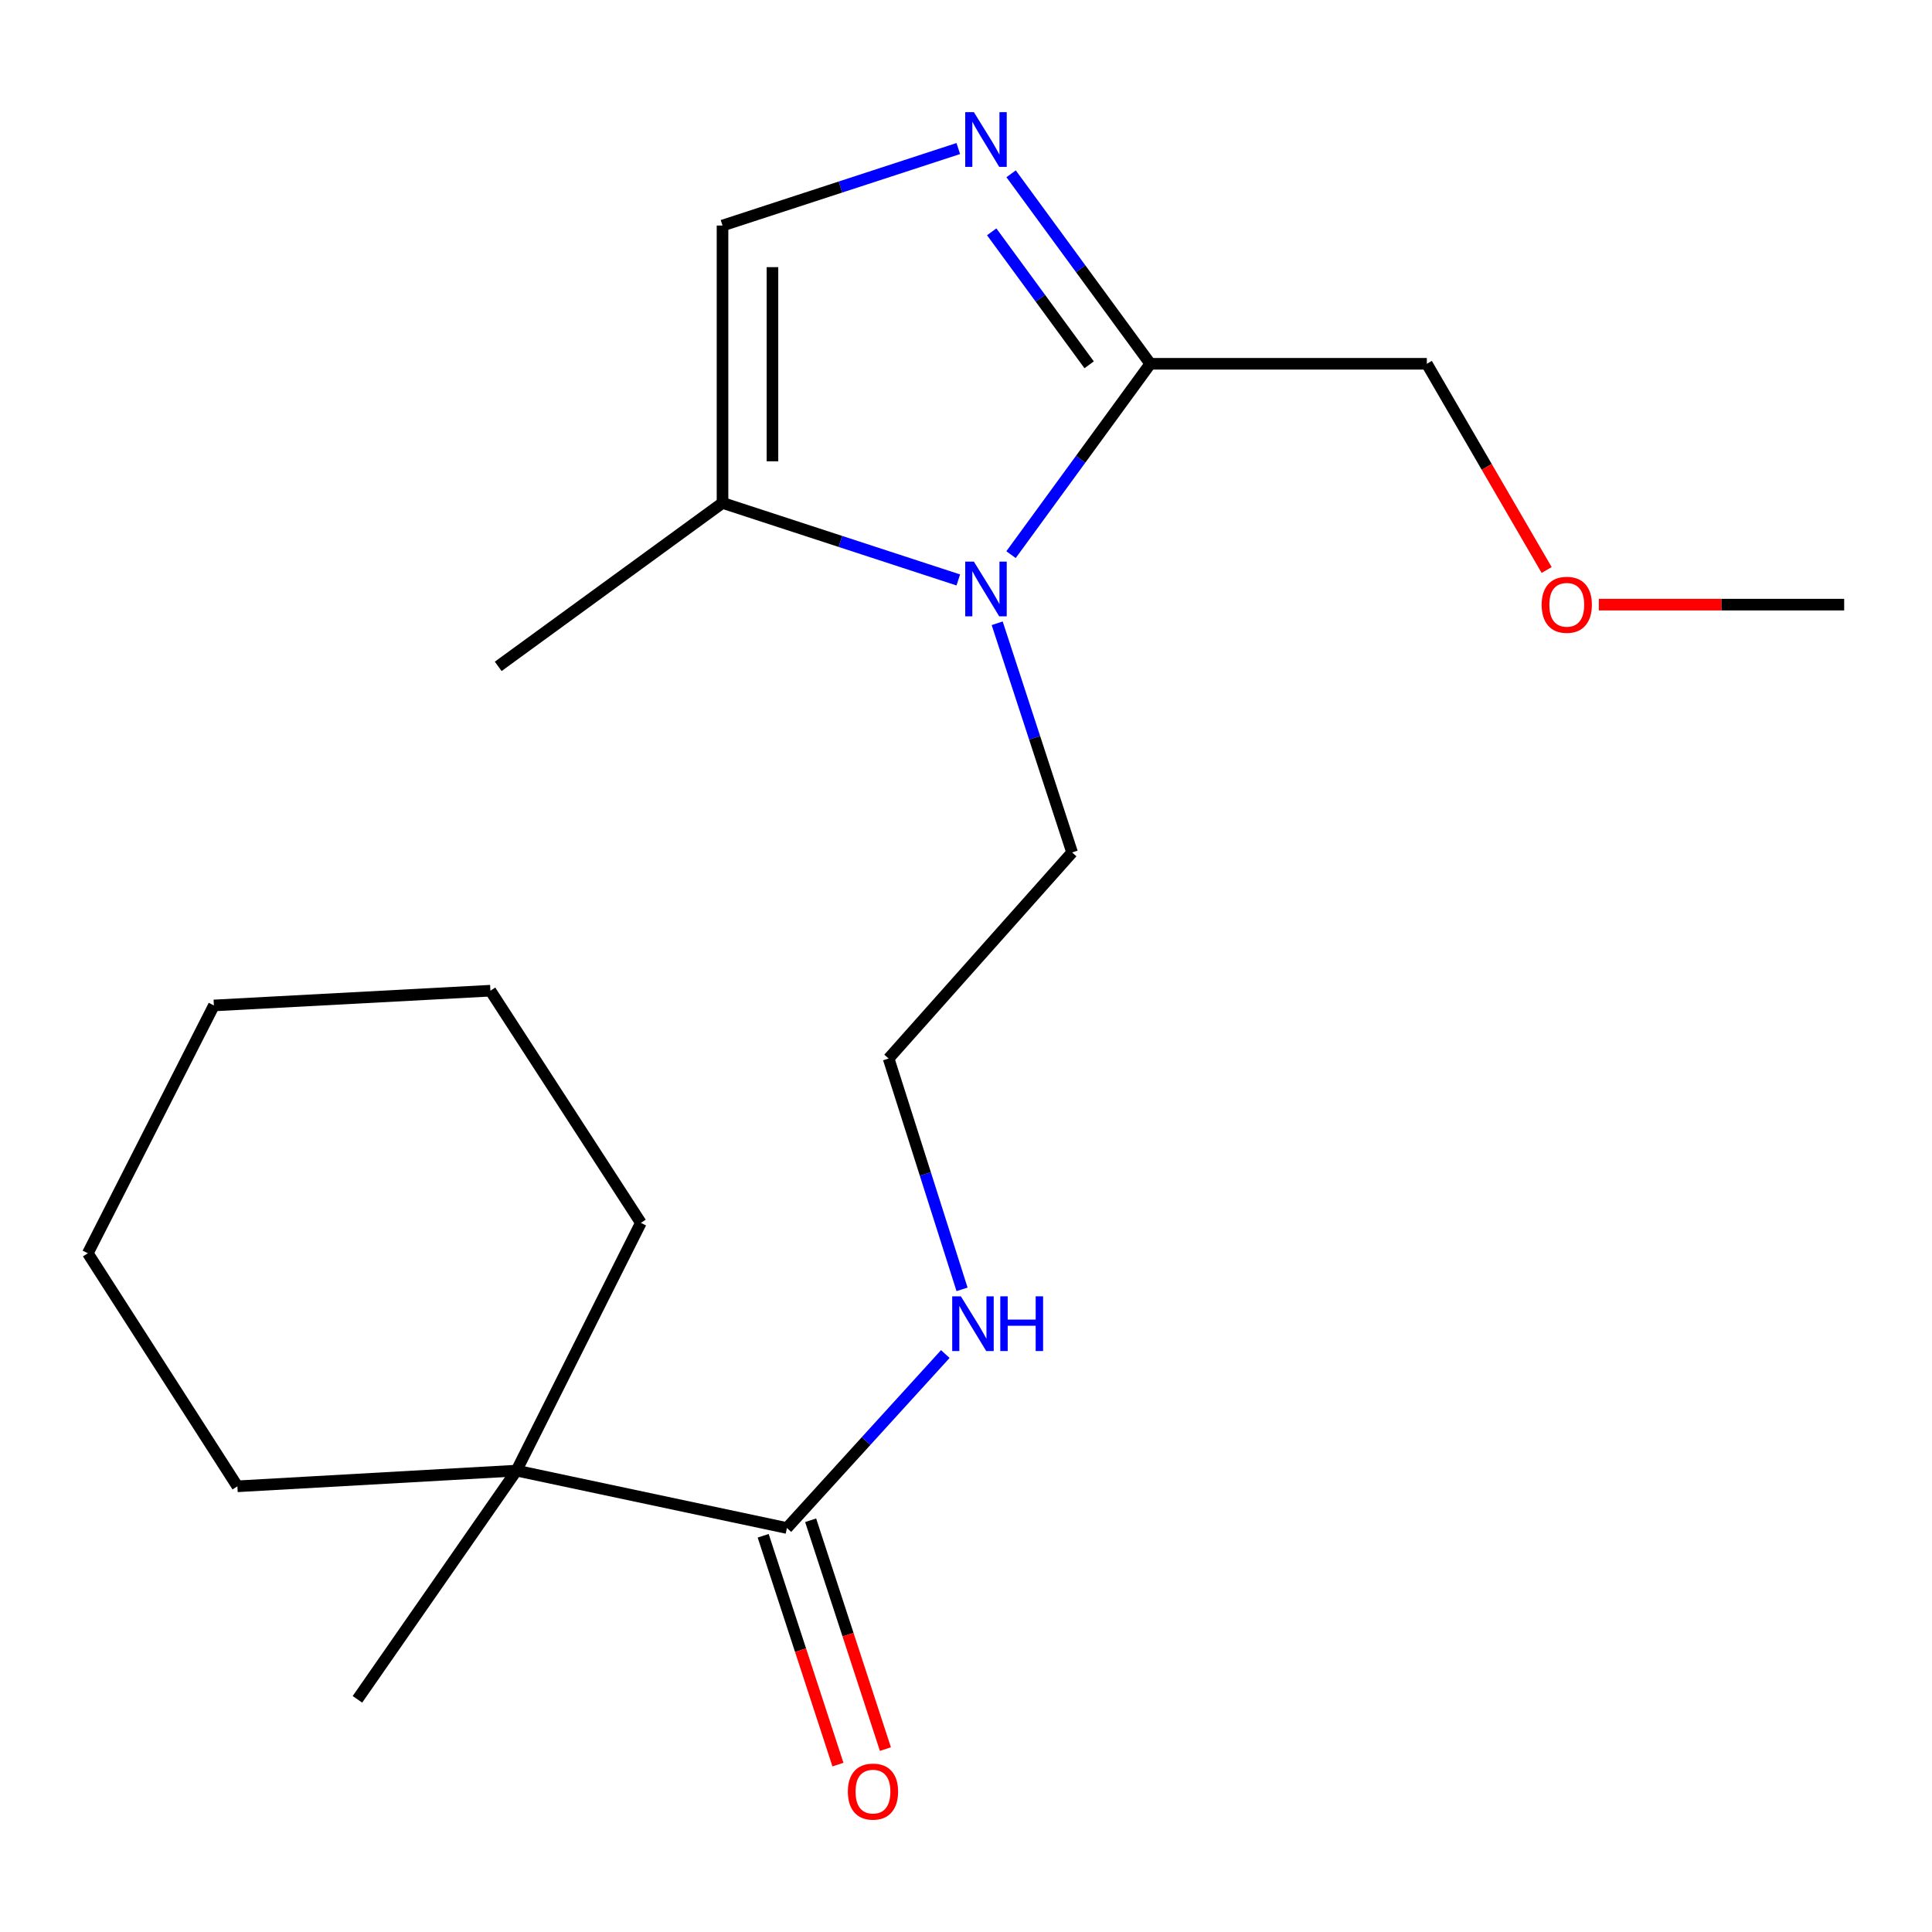 <?xml version='1.0' encoding='iso-8859-1'?>
<svg version='1.1' baseProfile='full'
              xmlns='http://www.w3.org/2000/svg'
                      xmlns:rdkit='http://www.rdkit.org/xml'
                      xmlns:xlink='http://www.w3.org/1999/xlink'
                  xml:space='preserve'
width='1000px' height='1000px' viewBox='0 0 1000 1000'>
<!-- END OF HEADER -->
<rect style='opacity:1.0;fill:#FFFFFF;stroke:none' width='1000' height='1000' x='0' y='0'> </rect>
<path class='bond-1' d='M 523.304,287.091 L 559.35,237.694' style='fill:none;fill-rule:evenodd;stroke:#0000FF;stroke-width:6px;stroke-linecap:butt;stroke-linejoin:miter;stroke-opacity:1' />
<path class='bond-1' d='M 559.35,237.694 L 595.395,188.296' style='fill:none;fill-rule:evenodd;stroke:#000000;stroke-width:6px;stroke-linecap:butt;stroke-linejoin:miter;stroke-opacity:1' />
<path class='bond-2' d='M 496.013,300.179 L 434.994,280.246' style='fill:none;fill-rule:evenodd;stroke:#0000FF;stroke-width:6px;stroke-linecap:butt;stroke-linejoin:miter;stroke-opacity:1' />
<path class='bond-2' d='M 434.994,280.246 L 373.974,260.313' style='fill:none;fill-rule:evenodd;stroke:#000000;stroke-width:6px;stroke-linecap:butt;stroke-linejoin:miter;stroke-opacity:1' />
<path class='bond-8' d='M 516.14,322.605 L 535.527,381.914' style='fill:none;fill-rule:evenodd;stroke:#0000FF;stroke-width:6px;stroke-linecap:butt;stroke-linejoin:miter;stroke-opacity:1' />
<path class='bond-8' d='M 535.527,381.914 L 554.914,441.224' style='fill:none;fill-rule:evenodd;stroke:#000000;stroke-width:6px;stroke-linecap:butt;stroke-linejoin:miter;stroke-opacity:1' />
<path class='bond-0' d='M 523.35,89.966 L 559.373,139.131' style='fill:none;fill-rule:evenodd;stroke:#0000FF;stroke-width:6px;stroke-linecap:butt;stroke-linejoin:miter;stroke-opacity:1' />
<path class='bond-0' d='M 559.373,139.131 L 595.395,188.296' style='fill:none;fill-rule:evenodd;stroke:#000000;stroke-width:6px;stroke-linecap:butt;stroke-linejoin:miter;stroke-opacity:1' />
<path class='bond-0' d='M 513.306,119.992 L 538.522,154.408' style='fill:none;fill-rule:evenodd;stroke:#0000FF;stroke-width:6px;stroke-linecap:butt;stroke-linejoin:miter;stroke-opacity:1' />
<path class='bond-0' d='M 538.522,154.408 L 563.738,188.824' style='fill:none;fill-rule:evenodd;stroke:#000000;stroke-width:6px;stroke-linecap:butt;stroke-linejoin:miter;stroke-opacity:1' />
<path class='bond-20' d='M 496.013,76.886 L 434.994,96.813' style='fill:none;fill-rule:evenodd;stroke:#0000FF;stroke-width:6px;stroke-linecap:butt;stroke-linejoin:miter;stroke-opacity:1' />
<path class='bond-20' d='M 434.994,96.813 L 373.974,116.739' style='fill:none;fill-rule:evenodd;stroke:#000000;stroke-width:6px;stroke-linecap:butt;stroke-linejoin:miter;stroke-opacity:1' />
<path class='bond-9' d='M 595.395,188.296 L 738.524,188.296' style='fill:none;fill-rule:evenodd;stroke:#000000;stroke-width:6px;stroke-linecap:butt;stroke-linejoin:miter;stroke-opacity:1' />
<path class='bond-3' d='M 373.974,260.313 L 373.974,116.739' style='fill:none;fill-rule:evenodd;stroke:#000000;stroke-width:6px;stroke-linecap:butt;stroke-linejoin:miter;stroke-opacity:1' />
<path class='bond-3' d='M 399.823,238.777 L 399.823,138.275' style='fill:none;fill-rule:evenodd;stroke:#000000;stroke-width:6px;stroke-linecap:butt;stroke-linejoin:miter;stroke-opacity:1' />
<path class='bond-11' d='M 373.974,260.313 L 257.872,344.909' style='fill:none;fill-rule:evenodd;stroke:#000000;stroke-width:6px;stroke-linecap:butt;stroke-linejoin:miter;stroke-opacity:1' />
<path class='bond-4' d='M 407.304,790.896 L 448.296,745.876' style='fill:none;fill-rule:evenodd;stroke:#000000;stroke-width:6px;stroke-linecap:butt;stroke-linejoin:miter;stroke-opacity:1' />
<path class='bond-4' d='M 448.296,745.876 L 489.289,700.855' style='fill:none;fill-rule:evenodd;stroke:#0000FF;stroke-width:6px;stroke-linecap:butt;stroke-linejoin:miter;stroke-opacity:1' />
<path class='bond-5' d='M 407.304,790.896 L 267.335,761.185' style='fill:none;fill-rule:evenodd;stroke:#000000;stroke-width:6px;stroke-linecap:butt;stroke-linejoin:miter;stroke-opacity:1' />
<path class='bond-6' d='M 395.019,794.91 L 414.367,854.132' style='fill:none;fill-rule:evenodd;stroke:#000000;stroke-width:6px;stroke-linecap:butt;stroke-linejoin:miter;stroke-opacity:1' />
<path class='bond-6' d='M 414.367,854.132 L 433.715,913.354' style='fill:none;fill-rule:evenodd;stroke:#FF0000;stroke-width:6px;stroke-linecap:butt;stroke-linejoin:miter;stroke-opacity:1' />
<path class='bond-6' d='M 419.59,786.882 L 438.938,846.105' style='fill:none;fill-rule:evenodd;stroke:#000000;stroke-width:6px;stroke-linecap:butt;stroke-linejoin:miter;stroke-opacity:1' />
<path class='bond-6' d='M 438.938,846.105 L 458.285,905.327' style='fill:none;fill-rule:evenodd;stroke:#FF0000;stroke-width:6px;stroke-linecap:butt;stroke-linejoin:miter;stroke-opacity:1' />
<path class='bond-12' d='M 267.335,761.185 L 185.008,879.571' style='fill:none;fill-rule:evenodd;stroke:#000000;stroke-width:6px;stroke-linecap:butt;stroke-linejoin:miter;stroke-opacity:1' />
<path class='bond-14' d='M 267.335,761.185 L 331.712,632.947' style='fill:none;fill-rule:evenodd;stroke:#000000;stroke-width:6px;stroke-linecap:butt;stroke-linejoin:miter;stroke-opacity:1' />
<path class='bond-15' d='M 267.335,761.185 L 122.871,769.313' style='fill:none;fill-rule:evenodd;stroke:#000000;stroke-width:6px;stroke-linecap:butt;stroke-linejoin:miter;stroke-opacity:1' />
<path class='bond-7' d='M 497.955,667.372 L 478.952,607.632' style='fill:none;fill-rule:evenodd;stroke:#0000FF;stroke-width:6px;stroke-linecap:butt;stroke-linejoin:miter;stroke-opacity:1' />
<path class='bond-7' d='M 478.952,607.632 L 459.949,547.892' style='fill:none;fill-rule:evenodd;stroke:#000000;stroke-width:6px;stroke-linecap:butt;stroke-linejoin:miter;stroke-opacity:1' />
<path class='bond-10' d='M 554.914,441.224 L 459.949,547.892' style='fill:none;fill-rule:evenodd;stroke:#000000;stroke-width:6px;stroke-linecap:butt;stroke-linejoin:miter;stroke-opacity:1' />
<path class='bond-13' d='M 738.524,188.296 L 769.533,241.665' style='fill:none;fill-rule:evenodd;stroke:#000000;stroke-width:6px;stroke-linecap:butt;stroke-linejoin:miter;stroke-opacity:1' />
<path class='bond-13' d='M 769.533,241.665 L 800.542,295.033' style='fill:none;fill-rule:evenodd;stroke:#FF0000;stroke-width:6px;stroke-linecap:butt;stroke-linejoin:miter;stroke-opacity:1' />
<path class='bond-16' d='M 827.547,312.958 L 891.046,312.958' style='fill:none;fill-rule:evenodd;stroke:#FF0000;stroke-width:6px;stroke-linecap:butt;stroke-linejoin:miter;stroke-opacity:1' />
<path class='bond-16' d='M 891.046,312.958 L 954.545,312.958' style='fill:none;fill-rule:evenodd;stroke:#000000;stroke-width:6px;stroke-linecap:butt;stroke-linejoin:miter;stroke-opacity:1' />
<path class='bond-17' d='M 331.712,632.947 L 253.836,512.781' style='fill:none;fill-rule:evenodd;stroke:#000000;stroke-width:6px;stroke-linecap:butt;stroke-linejoin:miter;stroke-opacity:1' />
<path class='bond-18' d='M 122.871,769.313 L 45.455,648.686' style='fill:none;fill-rule:evenodd;stroke:#000000;stroke-width:6px;stroke-linecap:butt;stroke-linejoin:miter;stroke-opacity:1' />
<path class='bond-21' d='M 253.836,512.781 L 110.708,520.42' style='fill:none;fill-rule:evenodd;stroke:#000000;stroke-width:6px;stroke-linecap:butt;stroke-linejoin:miter;stroke-opacity:1' />
<path class='bond-19' d='M 45.455,648.686 L 110.708,520.42' style='fill:none;fill-rule:evenodd;stroke:#000000;stroke-width:6px;stroke-linecap:butt;stroke-linejoin:miter;stroke-opacity:1' />
<path  class='atom-0' d='M 504.079 290.698
L 513.359 305.698
Q 514.279 307.178, 515.759 309.858
Q 517.239 312.538, 517.319 312.698
L 517.319 290.698
L 521.079 290.698
L 521.079 319.018
L 517.199 319.018
L 507.239 302.618
Q 506.079 300.698, 504.839 298.498
Q 503.639 296.298, 503.279 295.618
L 503.279 319.018
L 499.599 319.018
L 499.599 290.698
L 504.079 290.698
' fill='#0000FF'/>
<path  class='atom-1' d='M 504.079 58.048
L 513.359 73.048
Q 514.279 74.528, 515.759 77.208
Q 517.239 79.888, 517.319 80.048
L 517.319 58.048
L 521.079 58.048
L 521.079 86.368
L 517.199 86.368
L 507.239 69.968
Q 506.079 68.048, 504.839 65.848
Q 503.639 63.648, 503.279 62.968
L 503.279 86.368
L 499.599 86.368
L 499.599 58.048
L 504.079 58.048
' fill='#0000FF'/>
<path  class='atom-7' d='M 438.85 927.327
Q 438.85 920.527, 442.21 916.727
Q 445.57 912.927, 451.85 912.927
Q 458.13 912.927, 461.49 916.727
Q 464.85 920.527, 464.85 927.327
Q 464.85 934.207, 461.45 938.127
Q 458.05 942.007, 451.85 942.007
Q 445.61 942.007, 442.21 938.127
Q 438.85 934.247, 438.85 927.327
M 451.85 938.807
Q 456.17 938.807, 458.49 935.927
Q 460.85 933.007, 460.85 927.327
Q 460.85 921.767, 458.49 918.967
Q 456.17 916.127, 451.85 916.127
Q 447.53 916.127, 445.17 918.927
Q 442.85 921.727, 442.85 927.327
Q 442.85 933.047, 445.17 935.927
Q 447.53 938.807, 451.85 938.807
' fill='#FF0000'/>
<path  class='atom-8' d='M 497.344 670.973
L 506.624 685.973
Q 507.544 687.453, 509.024 690.133
Q 510.504 692.813, 510.584 692.973
L 510.584 670.973
L 514.344 670.973
L 514.344 699.293
L 510.464 699.293
L 500.504 682.893
Q 499.344 680.973, 498.104 678.773
Q 496.904 676.573, 496.544 675.893
L 496.544 699.293
L 492.864 699.293
L 492.864 670.973
L 497.344 670.973
' fill='#0000FF'/>
<path  class='atom-8' d='M 517.744 670.973
L 521.584 670.973
L 521.584 683.013
L 536.064 683.013
L 536.064 670.973
L 539.904 670.973
L 539.904 699.293
L 536.064 699.293
L 536.064 686.213
L 521.584 686.213
L 521.584 699.293
L 517.744 699.293
L 517.744 670.973
' fill='#0000FF'/>
<path  class='atom-14' d='M 797.957 313.038
Q 797.957 306.238, 801.317 302.438
Q 804.677 298.638, 810.957 298.638
Q 817.237 298.638, 820.597 302.438
Q 823.957 306.238, 823.957 313.038
Q 823.957 319.918, 820.557 323.838
Q 817.157 327.718, 810.957 327.718
Q 804.717 327.718, 801.317 323.838
Q 797.957 319.958, 797.957 313.038
M 810.957 324.518
Q 815.277 324.518, 817.597 321.638
Q 819.957 318.718, 819.957 313.038
Q 819.957 307.478, 817.597 304.678
Q 815.277 301.838, 810.957 301.838
Q 806.637 301.838, 804.277 304.638
Q 801.957 307.438, 801.957 313.038
Q 801.957 318.758, 804.277 321.638
Q 806.637 324.518, 810.957 324.518
' fill='#FF0000'/>
</svg>
